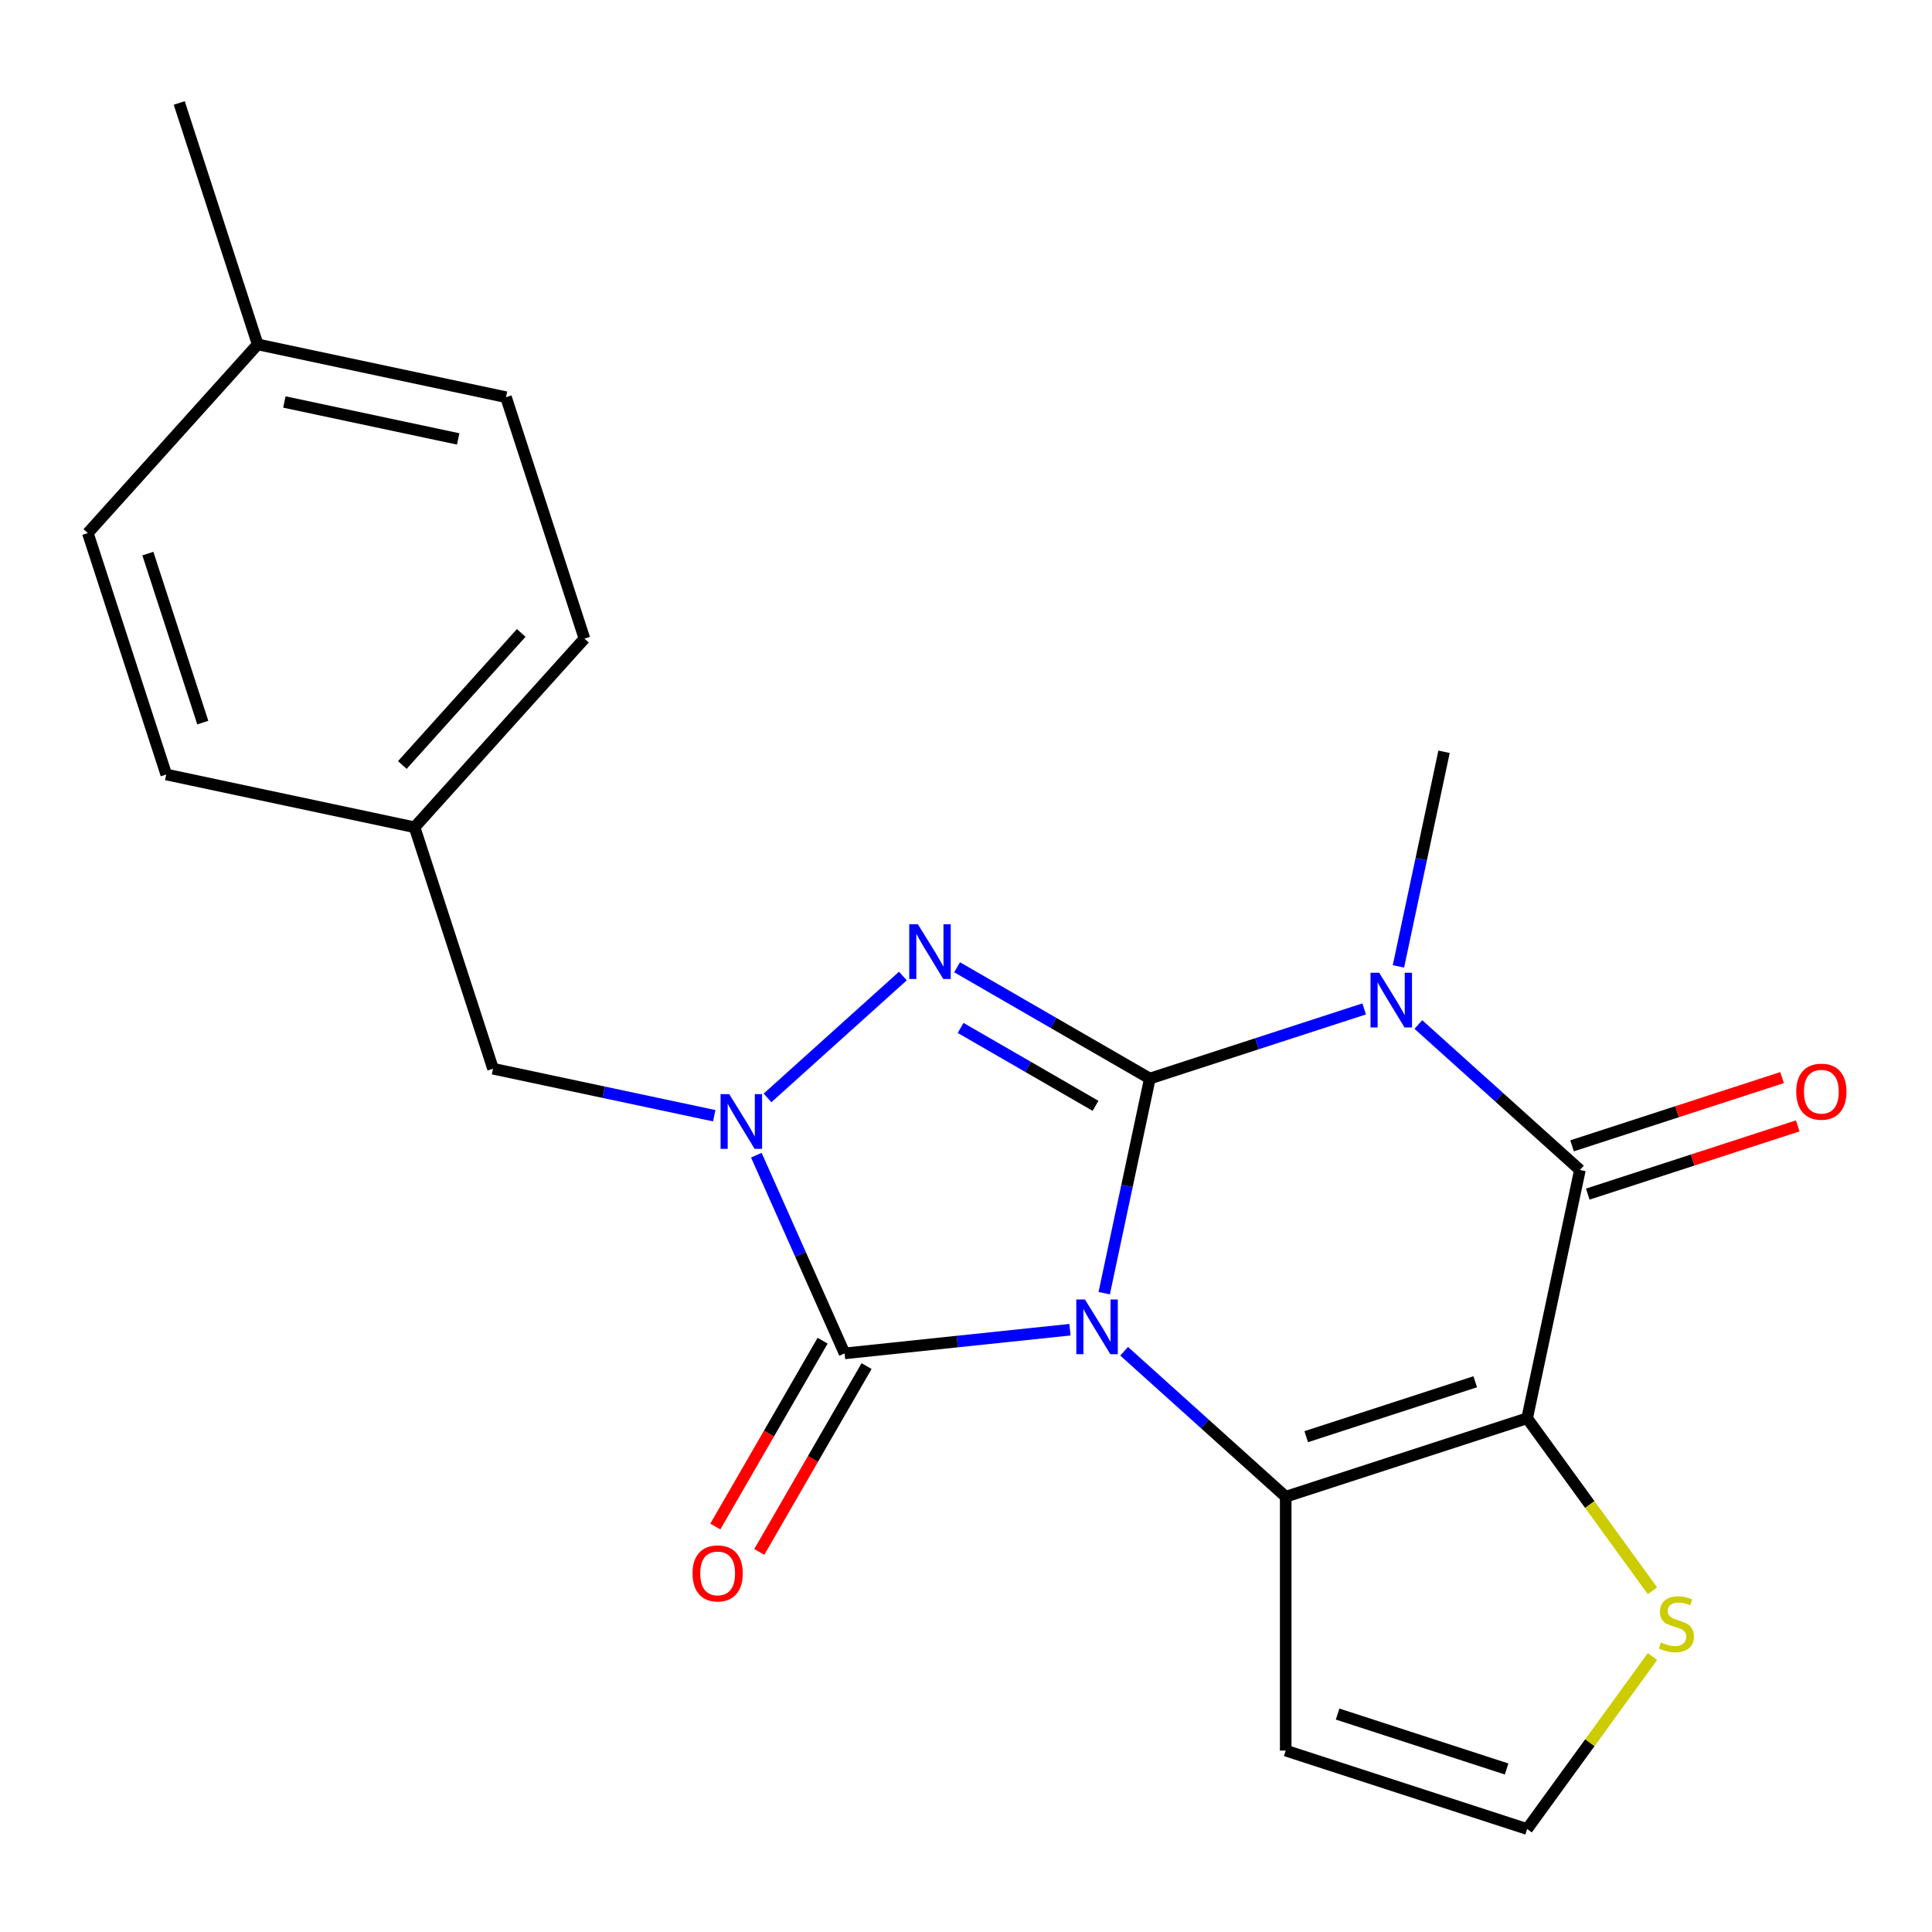 <?xml version='1.0' encoding='iso-8859-1'?>
<svg version='1.1' baseProfile='full'
              xmlns='http://www.w3.org/2000/svg'
                      xmlns:rdkit='http://www.rdkit.org/xml'
                      xmlns:xlink='http://www.w3.org/1999/xlink'
                  xml:space='preserve'
width='1000px' height='1000px' viewBox='0 0 1000 1000'>
<!-- END OF HEADER -->
<rect style='opacity:1.0;fill:#FFFFFF;stroke:none' width='1000' height='1000' x='0' y='0'> </rect>
<path class='bond-0' d='M 571.541,669.336 L 583.346,613.796' style='fill:none;fill-rule:evenodd;stroke:#0000FF;stroke-width:6px;stroke-linecap:butt;stroke-linejoin:miter;stroke-opacity:1' />
<path class='bond-0' d='M 583.346,613.796 L 595.152,558.255' style='fill:none;fill-rule:evenodd;stroke:#000000;stroke-width:6px;stroke-linecap:butt;stroke-linejoin:miter;stroke-opacity:1' />
<path class='bond-2' d='M 581.858,699.409 L 623.669,737.055' style='fill:none;fill-rule:evenodd;stroke:#0000FF;stroke-width:6px;stroke-linecap:butt;stroke-linejoin:miter;stroke-opacity:1' />
<path class='bond-2' d='M 623.669,737.055 L 665.479,774.702' style='fill:none;fill-rule:evenodd;stroke:#000000;stroke-width:6px;stroke-linecap:butt;stroke-linejoin:miter;stroke-opacity:1' />
<path class='bond-5' d='M 553.808,688.255 L 495.482,694.385' style='fill:none;fill-rule:evenodd;stroke:#0000FF;stroke-width:6px;stroke-linecap:butt;stroke-linejoin:miter;stroke-opacity:1' />
<path class='bond-5' d='M 495.482,694.385 L 437.156,700.515' style='fill:none;fill-rule:evenodd;stroke:#000000;stroke-width:6px;stroke-linecap:butt;stroke-linejoin:miter;stroke-opacity:1' />
<path class='bond-1' d='M 595.152,558.255 L 650.622,540.232' style='fill:none;fill-rule:evenodd;stroke:#000000;stroke-width:6px;stroke-linecap:butt;stroke-linejoin:miter;stroke-opacity:1' />
<path class='bond-1' d='M 650.622,540.232 L 706.092,522.209' style='fill:none;fill-rule:evenodd;stroke:#0000FF;stroke-width:6px;stroke-linecap:butt;stroke-linejoin:miter;stroke-opacity:1' />
<path class='bond-4' d='M 595.152,558.255 L 545.268,529.455' style='fill:none;fill-rule:evenodd;stroke:#000000;stroke-width:6px;stroke-linecap:butt;stroke-linejoin:miter;stroke-opacity:1' />
<path class='bond-4' d='M 545.268,529.455 L 495.384,500.654' style='fill:none;fill-rule:evenodd;stroke:#0000FF;stroke-width:6px;stroke-linecap:butt;stroke-linejoin:miter;stroke-opacity:1' />
<path class='bond-4' d='M 567.047,572.374 L 532.128,552.213' style='fill:none;fill-rule:evenodd;stroke:#000000;stroke-width:6px;stroke-linecap:butt;stroke-linejoin:miter;stroke-opacity:1' />
<path class='bond-4' d='M 532.128,552.213 L 497.209,532.053' style='fill:none;fill-rule:evenodd;stroke:#0000FF;stroke-width:6px;stroke-linecap:butt;stroke-linejoin:miter;stroke-opacity:1' />
<path class='bond-14' d='M 723.825,500.207 L 735.631,444.667' style='fill:none;fill-rule:evenodd;stroke:#0000FF;stroke-width:6px;stroke-linecap:butt;stroke-linejoin:miter;stroke-opacity:1' />
<path class='bond-14' d='M 735.631,444.667 L 747.436,389.127' style='fill:none;fill-rule:evenodd;stroke:#000000;stroke-width:6px;stroke-linecap:butt;stroke-linejoin:miter;stroke-opacity:1' />
<path class='bond-24' d='M 734.142,530.28 L 775.953,567.926' style='fill:none;fill-rule:evenodd;stroke:#0000FF;stroke-width:6px;stroke-linecap:butt;stroke-linejoin:miter;stroke-opacity:1' />
<path class='bond-24' d='M 775.953,567.926 L 817.764,605.573' style='fill:none;fill-rule:evenodd;stroke:#000000;stroke-width:6px;stroke-linecap:butt;stroke-linejoin:miter;stroke-opacity:1' />
<path class='bond-3' d='M 665.479,774.702 L 790.445,734.098' style='fill:none;fill-rule:evenodd;stroke:#000000;stroke-width:6px;stroke-linecap:butt;stroke-linejoin:miter;stroke-opacity:1' />
<path class='bond-3' d='M 676.103,743.618 L 763.579,715.196' style='fill:none;fill-rule:evenodd;stroke:#000000;stroke-width:6px;stroke-linecap:butt;stroke-linejoin:miter;stroke-opacity:1' />
<path class='bond-9' d='M 665.479,774.702 L 665.479,906.098' style='fill:none;fill-rule:evenodd;stroke:#000000;stroke-width:6px;stroke-linecap:butt;stroke-linejoin:miter;stroke-opacity:1' />
<path class='bond-7' d='M 790.445,734.098 L 817.764,605.573' style='fill:none;fill-rule:evenodd;stroke:#000000;stroke-width:6px;stroke-linecap:butt;stroke-linejoin:miter;stroke-opacity:1' />
<path class='bond-8' d='M 790.445,734.098 L 822.879,778.74' style='fill:none;fill-rule:evenodd;stroke:#000000;stroke-width:6px;stroke-linecap:butt;stroke-linejoin:miter;stroke-opacity:1' />
<path class='bond-8' d='M 822.879,778.74 L 855.313,823.381' style='fill:none;fill-rule:evenodd;stroke:#CCCC00;stroke-width:6px;stroke-linecap:butt;stroke-linejoin:miter;stroke-opacity:1' />
<path class='bond-22' d='M 467.334,505.185 L 397.265,568.275' style='fill:none;fill-rule:evenodd;stroke:#0000FF;stroke-width:6px;stroke-linecap:butt;stroke-linejoin:miter;stroke-opacity:1' />
<path class='bond-6' d='M 437.156,700.515 L 414.318,649.219' style='fill:none;fill-rule:evenodd;stroke:#000000;stroke-width:6px;stroke-linecap:butt;stroke-linejoin:miter;stroke-opacity:1' />
<path class='bond-6' d='M 414.318,649.219 L 391.479,597.923' style='fill:none;fill-rule:evenodd;stroke:#0000FF;stroke-width:6px;stroke-linecap:butt;stroke-linejoin:miter;stroke-opacity:1' />
<path class='bond-12' d='M 425.777,693.945 L 398.01,742.039' style='fill:none;fill-rule:evenodd;stroke:#000000;stroke-width:6px;stroke-linecap:butt;stroke-linejoin:miter;stroke-opacity:1' />
<path class='bond-12' d='M 398.01,742.039 L 370.243,790.133' style='fill:none;fill-rule:evenodd;stroke:#FF0000;stroke-width:6px;stroke-linecap:butt;stroke-linejoin:miter;stroke-opacity:1' />
<path class='bond-12' d='M 448.535,707.085 L 420.768,755.179' style='fill:none;fill-rule:evenodd;stroke:#000000;stroke-width:6px;stroke-linecap:butt;stroke-linejoin:miter;stroke-opacity:1' />
<path class='bond-12' d='M 420.768,755.179 L 393.001,803.273' style='fill:none;fill-rule:evenodd;stroke:#FF0000;stroke-width:6px;stroke-linecap:butt;stroke-linejoin:miter;stroke-opacity:1' />
<path class='bond-10' d='M 369.687,577.497 L 312.437,565.329' style='fill:none;fill-rule:evenodd;stroke:#0000FF;stroke-width:6px;stroke-linecap:butt;stroke-linejoin:miter;stroke-opacity:1' />
<path class='bond-10' d='M 312.437,565.329 L 255.187,553.16' style='fill:none;fill-rule:evenodd;stroke:#000000;stroke-width:6px;stroke-linecap:butt;stroke-linejoin:miter;stroke-opacity:1' />
<path class='bond-13' d='M 821.824,618.07 L 876.164,600.413' style='fill:none;fill-rule:evenodd;stroke:#000000;stroke-width:6px;stroke-linecap:butt;stroke-linejoin:miter;stroke-opacity:1' />
<path class='bond-13' d='M 876.164,600.413 L 930.505,582.757' style='fill:none;fill-rule:evenodd;stroke:#FF0000;stroke-width:6px;stroke-linecap:butt;stroke-linejoin:miter;stroke-opacity:1' />
<path class='bond-13' d='M 813.703,593.077 L 868.044,575.42' style='fill:none;fill-rule:evenodd;stroke:#000000;stroke-width:6px;stroke-linecap:butt;stroke-linejoin:miter;stroke-opacity:1' />
<path class='bond-13' d='M 868.044,575.42 L 922.384,557.764' style='fill:none;fill-rule:evenodd;stroke:#FF0000;stroke-width:6px;stroke-linecap:butt;stroke-linejoin:miter;stroke-opacity:1' />
<path class='bond-23' d='M 855.313,857.419 L 822.879,902.061' style='fill:none;fill-rule:evenodd;stroke:#CCCC00;stroke-width:6px;stroke-linecap:butt;stroke-linejoin:miter;stroke-opacity:1' />
<path class='bond-23' d='M 822.879,902.061 L 790.445,946.702' style='fill:none;fill-rule:evenodd;stroke:#000000;stroke-width:6px;stroke-linecap:butt;stroke-linejoin:miter;stroke-opacity:1' />
<path class='bond-11' d='M 665.479,906.098 L 790.445,946.702' style='fill:none;fill-rule:evenodd;stroke:#000000;stroke-width:6px;stroke-linecap:butt;stroke-linejoin:miter;stroke-opacity:1' />
<path class='bond-11' d='M 692.345,887.196 L 779.821,915.619' style='fill:none;fill-rule:evenodd;stroke:#000000;stroke-width:6px;stroke-linecap:butt;stroke-linejoin:miter;stroke-opacity:1' />
<path class='bond-15' d='M 255.187,553.16 L 214.583,428.194' style='fill:none;fill-rule:evenodd;stroke:#000000;stroke-width:6px;stroke-linecap:butt;stroke-linejoin:miter;stroke-opacity:1' />
<path class='bond-17' d='M 214.583,428.194 L 86.058,400.875' style='fill:none;fill-rule:evenodd;stroke:#000000;stroke-width:6px;stroke-linecap:butt;stroke-linejoin:miter;stroke-opacity:1' />
<path class='bond-18' d='M 214.583,428.194 L 302.505,330.548' style='fill:none;fill-rule:evenodd;stroke:#000000;stroke-width:6px;stroke-linecap:butt;stroke-linejoin:miter;stroke-opacity:1' />
<path class='bond-18' d='M 208.242,395.963 L 269.787,327.61' style='fill:none;fill-rule:evenodd;stroke:#000000;stroke-width:6px;stroke-linecap:butt;stroke-linejoin:miter;stroke-opacity:1' />
<path class='bond-16' d='M 133.376,178.263 L 261.901,205.582' style='fill:none;fill-rule:evenodd;stroke:#000000;stroke-width:6px;stroke-linecap:butt;stroke-linejoin:miter;stroke-opacity:1' />
<path class='bond-16' d='M 147.191,208.066 L 237.159,227.189' style='fill:none;fill-rule:evenodd;stroke:#000000;stroke-width:6px;stroke-linecap:butt;stroke-linejoin:miter;stroke-opacity:1' />
<path class='bond-21' d='M 133.376,178.263 L 92.772,53.298' style='fill:none;fill-rule:evenodd;stroke:#000000;stroke-width:6px;stroke-linecap:butt;stroke-linejoin:miter;stroke-opacity:1' />
<path class='bond-25' d='M 133.376,178.263 L 45.455,275.91' style='fill:none;fill-rule:evenodd;stroke:#000000;stroke-width:6px;stroke-linecap:butt;stroke-linejoin:miter;stroke-opacity:1' />
<path class='bond-20' d='M 86.058,400.875 L 45.455,275.91' style='fill:none;fill-rule:evenodd;stroke:#000000;stroke-width:6px;stroke-linecap:butt;stroke-linejoin:miter;stroke-opacity:1' />
<path class='bond-20' d='M 104.961,374.01 L 76.538,286.534' style='fill:none;fill-rule:evenodd;stroke:#000000;stroke-width:6px;stroke-linecap:butt;stroke-linejoin:miter;stroke-opacity:1' />
<path class='bond-19' d='M 302.505,330.548 L 261.901,205.582' style='fill:none;fill-rule:evenodd;stroke:#000000;stroke-width:6px;stroke-linecap:butt;stroke-linejoin:miter;stroke-opacity:1' />
<path  class='atom-0' d='M 561.573 672.621
L 570.853 687.621
Q 571.773 689.101, 573.253 691.781
Q 574.733 694.461, 574.813 694.621
L 574.813 672.621
L 578.573 672.621
L 578.573 700.941
L 574.693 700.941
L 564.733 684.541
Q 563.573 682.621, 562.333 680.421
Q 561.133 678.221, 560.773 677.541
L 560.773 700.941
L 557.093 700.941
L 557.093 672.621
L 561.573 672.621
' fill='#0000FF'/>
<path  class='atom-2' d='M 713.857 503.492
L 723.137 518.492
Q 724.057 519.972, 725.537 522.652
Q 727.017 525.332, 727.097 525.492
L 727.097 503.492
L 730.857 503.492
L 730.857 531.812
L 726.977 531.812
L 717.017 515.412
Q 715.857 513.492, 714.617 511.292
Q 713.417 509.092, 713.057 508.412
L 713.057 531.812
L 709.377 531.812
L 709.377 503.492
L 713.857 503.492
' fill='#0000FF'/>
<path  class='atom-5' d='M 475.099 478.397
L 484.379 493.397
Q 485.299 494.877, 486.779 497.557
Q 488.259 500.237, 488.339 500.397
L 488.339 478.397
L 492.099 478.397
L 492.099 506.717
L 488.219 506.717
L 478.259 490.317
Q 477.099 488.397, 475.859 486.197
Q 474.659 483.997, 474.299 483.317
L 474.299 506.717
L 470.619 506.717
L 470.619 478.397
L 475.099 478.397
' fill='#0000FF'/>
<path  class='atom-7' d='M 377.452 566.319
L 386.732 581.319
Q 387.652 582.799, 389.132 585.479
Q 390.612 588.159, 390.692 588.319
L 390.692 566.319
L 394.452 566.319
L 394.452 594.639
L 390.572 594.639
L 380.612 578.239
Q 379.452 576.319, 378.212 574.119
Q 377.012 571.919, 376.652 571.239
L 376.652 594.639
L 372.972 594.639
L 372.972 566.319
L 377.452 566.319
' fill='#0000FF'/>
<path  class='atom-9' d='M 859.678 850.12
Q 859.998 850.24, 861.318 850.8
Q 862.638 851.36, 864.078 851.72
Q 865.558 852.04, 866.998 852.04
Q 869.678 852.04, 871.238 850.76
Q 872.798 849.44, 872.798 847.16
Q 872.798 845.6, 871.998 844.64
Q 871.238 843.68, 870.038 843.16
Q 868.838 842.64, 866.838 842.04
Q 864.318 841.28, 862.798 840.56
Q 861.318 839.84, 860.238 838.32
Q 859.198 836.8, 859.198 834.24
Q 859.198 830.68, 861.598 828.48
Q 864.038 826.28, 868.838 826.28
Q 872.118 826.28, 875.838 827.84
L 874.918 830.92
Q 871.518 829.52, 868.958 829.52
Q 866.198 829.52, 864.678 830.68
Q 863.158 831.8, 863.198 833.76
Q 863.198 835.28, 863.958 836.2
Q 864.758 837.12, 865.878 837.64
Q 867.038 838.16, 868.958 838.76
Q 871.518 839.56, 873.038 840.36
Q 874.558 841.16, 875.638 842.8
Q 876.758 844.4, 876.758 847.16
Q 876.758 851.08, 874.118 853.2
Q 871.518 855.28, 867.158 855.28
Q 864.638 855.28, 862.718 854.72
Q 860.838 854.2, 858.598 853.28
L 859.678 850.12
' fill='#CCCC00'/>
<path  class='atom-13' d='M 358.458 814.388
Q 358.458 807.588, 361.818 803.788
Q 365.178 799.988, 371.458 799.988
Q 377.738 799.988, 381.098 803.788
Q 384.458 807.588, 384.458 814.388
Q 384.458 821.268, 381.058 825.188
Q 377.658 829.068, 371.458 829.068
Q 365.218 829.068, 361.818 825.188
Q 358.458 821.308, 358.458 814.388
M 371.458 825.868
Q 375.778 825.868, 378.098 822.988
Q 380.458 820.068, 380.458 814.388
Q 380.458 808.828, 378.098 806.028
Q 375.778 803.188, 371.458 803.188
Q 367.138 803.188, 364.778 805.988
Q 362.458 808.788, 362.458 814.388
Q 362.458 820.108, 364.778 822.988
Q 367.138 825.868, 371.458 825.868
' fill='#FF0000'/>
<path  class='atom-14' d='M 929.729 565.049
Q 929.729 558.249, 933.089 554.449
Q 936.449 550.649, 942.729 550.649
Q 949.009 550.649, 952.369 554.449
Q 955.729 558.249, 955.729 565.049
Q 955.729 571.929, 952.329 575.849
Q 948.929 579.729, 942.729 579.729
Q 936.489 579.729, 933.089 575.849
Q 929.729 571.969, 929.729 565.049
M 942.729 576.529
Q 947.049 576.529, 949.369 573.649
Q 951.729 570.729, 951.729 565.049
Q 951.729 559.489, 949.369 556.689
Q 947.049 553.849, 942.729 553.849
Q 938.409 553.849, 936.049 556.649
Q 933.729 559.449, 933.729 565.049
Q 933.729 570.769, 936.049 573.649
Q 938.409 576.529, 942.729 576.529
' fill='#FF0000'/>
</svg>
